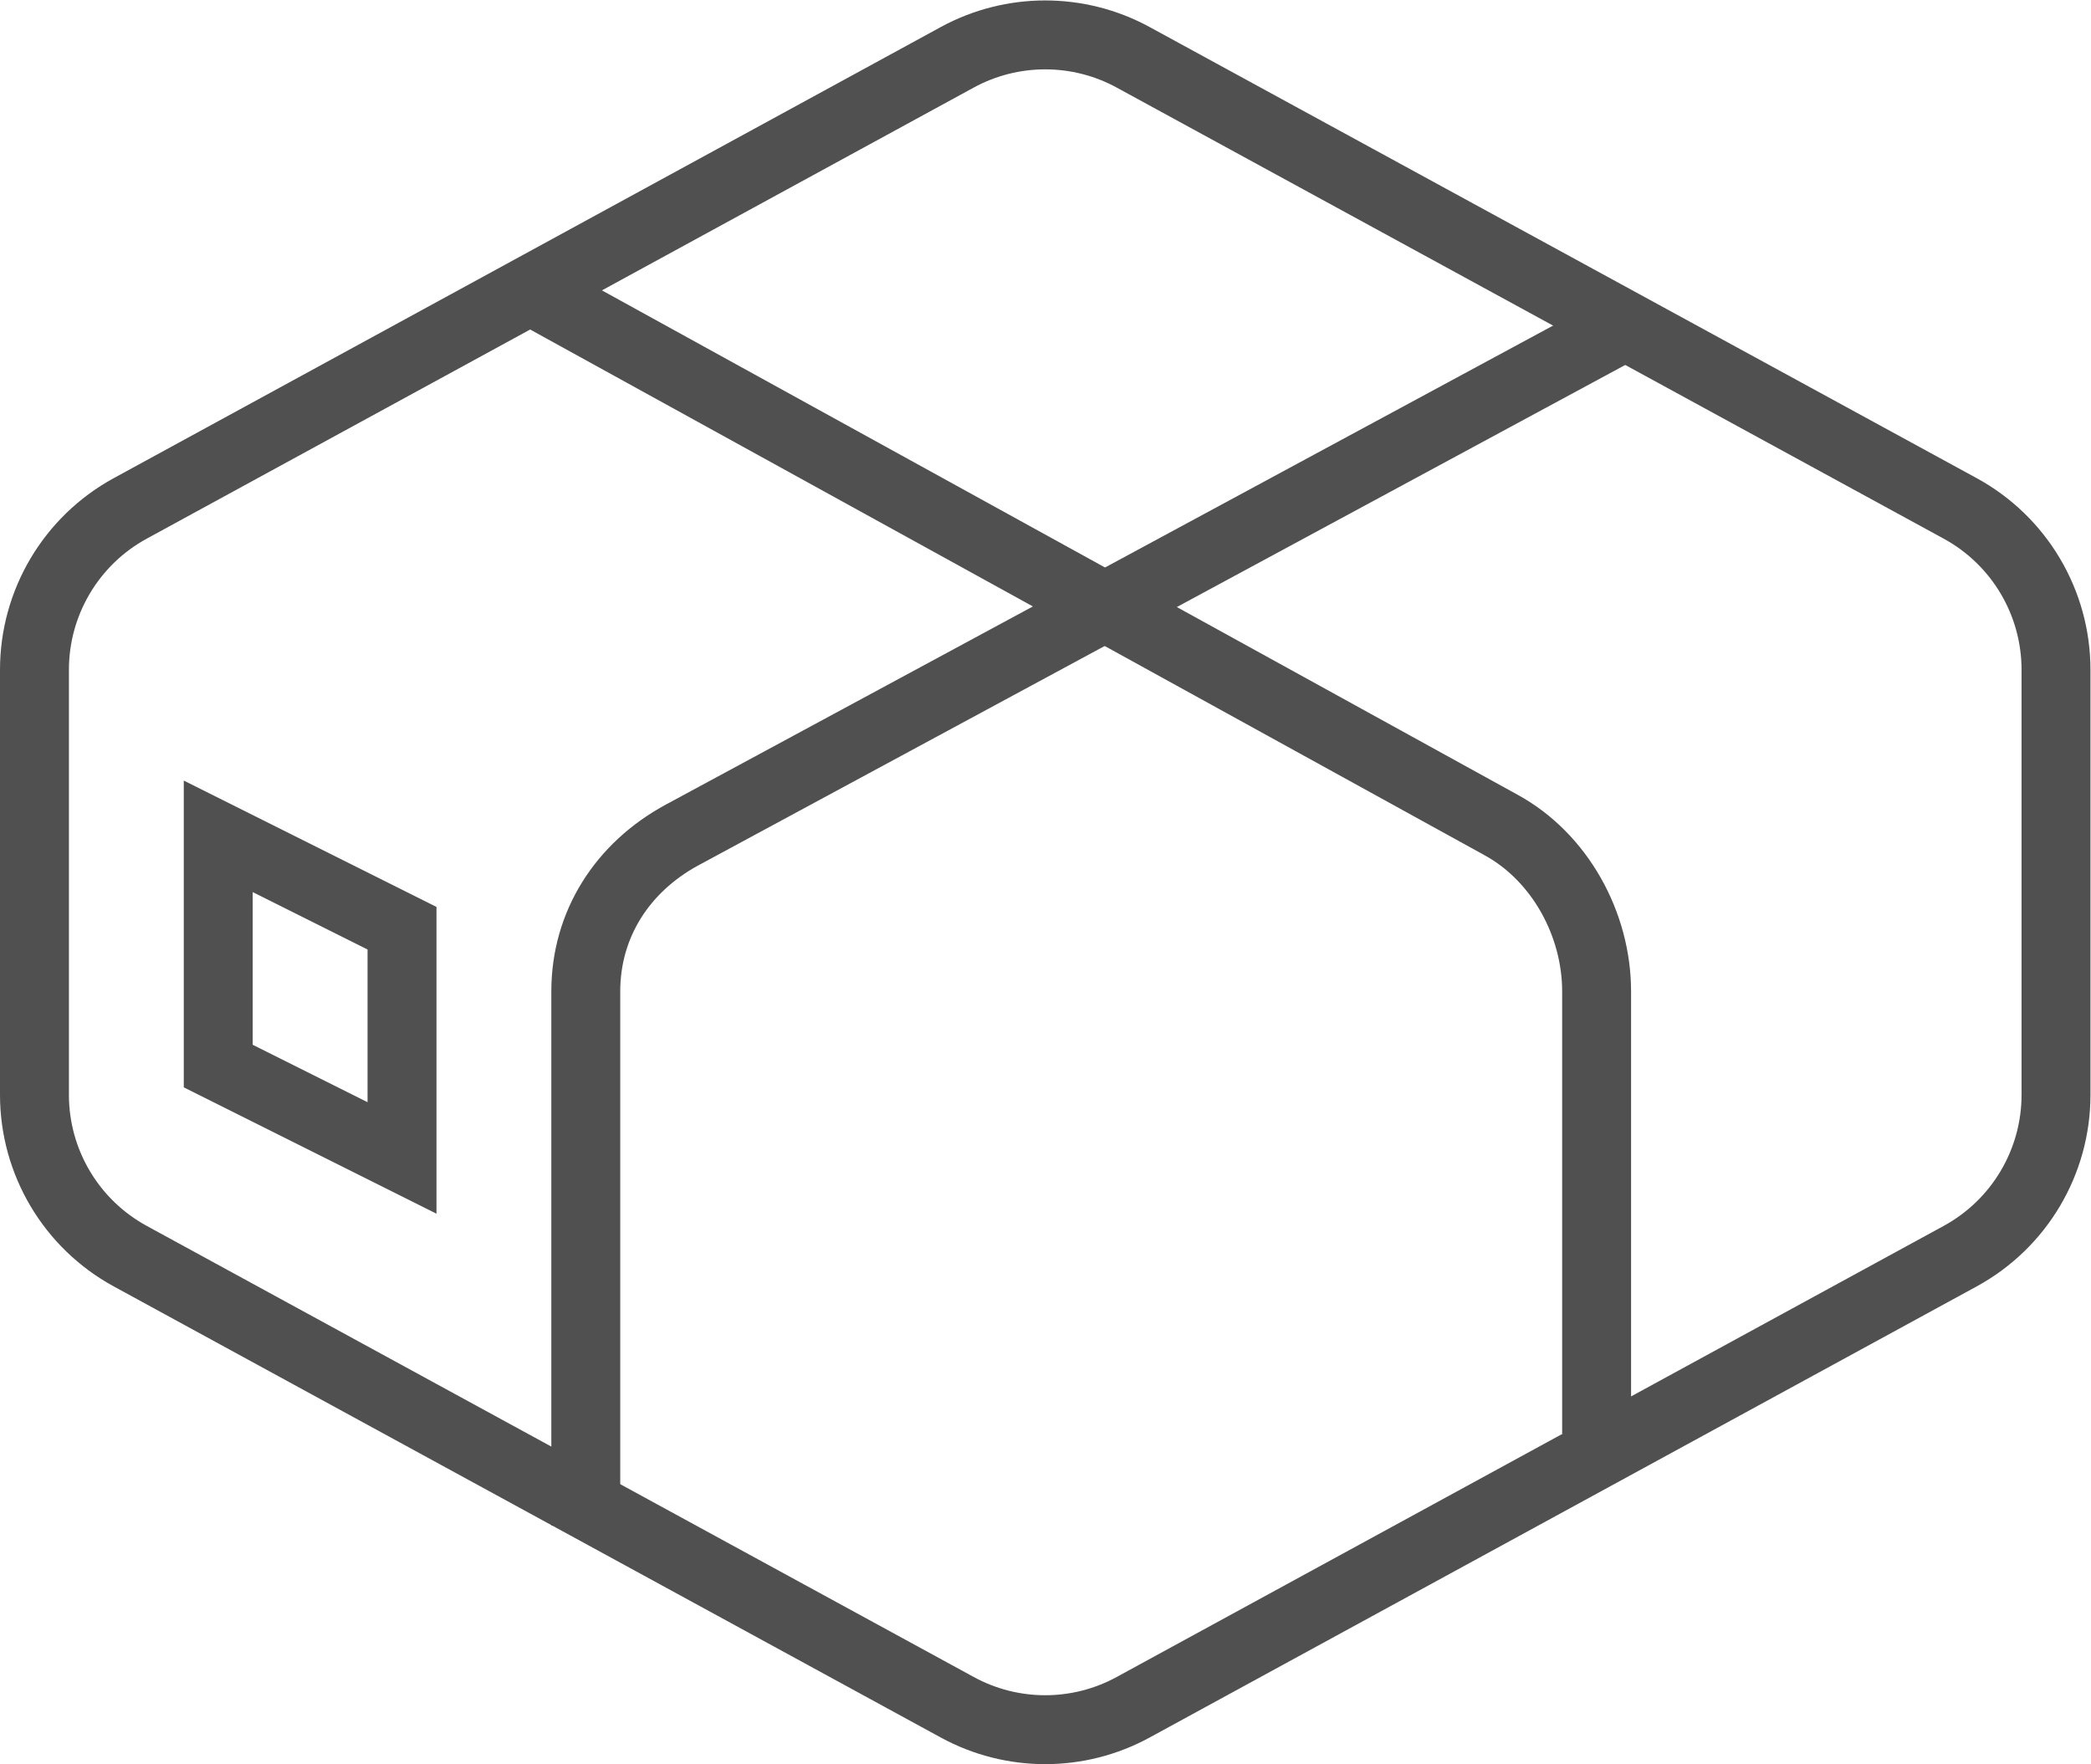 <?xml version="1.0" encoding="UTF-8" standalone="no"?>
<!-- Created with Inkscape (http://www.inkscape.org/) -->

<svg
   xmlns:dc="http://purl.org/dc/elements/1.1/"
   xmlns:cc="http://creativecommons.org/ns#"
   xmlns:rdf="http://www.w3.org/1999/02/22-rdf-syntax-ns#"
   xmlns:svg="http://www.w3.org/2000/svg"
   xmlns="http://www.w3.org/2000/svg"
   xmlns:sodipodi="http://sodipodi.sourceforge.net/DTD/sodipodi-0.dtd"
   xmlns:inkscape="http://www.inkscape.org/namespaces/inkscape"
   version="1.1"
   id="svg2"
   xml:space="preserve"
   width="60.667"
   height="51.183"
   viewBox="0 0 60.667 51.183"
   sodipodi:docname="08.svg"
   inkscape:version="0.92.3 (2405546, 2018-03-11)"><defs
     id="defs6"><clipPath
       clipPathUnits="userSpaceOnUse"
       id="clipPath18"><path
         d="M 0,38.387 H 45.5 V 0 H 0 Z"
         id="path16"
         inkscape:connector-curvature="0" /></clipPath></defs><sodipodi:namedview
     pagecolor="#ffffff"
     bordercolor="#666666"
     borderopacity="1"
     objecttolerance="10"
     gridtolerance="10"
     guidetolerance="10"
     inkscape:pageopacity="0"
     inkscape:pageshadow="2"
     inkscape:window-width="1366"
     inkscape:window-height="705"
     id="namedview4"
     showgrid="false"
     inkscape:zoom="4.6108999"
     inkscape:cx="30.333334"
     inkscape:cy="25.591534"
     inkscape:window-x="-8"
     inkscape:window-y="-8"
     inkscape:window-maximized="1"
     inkscape:current-layer="g10" /><g
     id="g10"
     inkscape:groupmode="layer"
     inkscape:label="Vector Smart Object2"
     transform="matrix(1.333,0,0,-1.333,0,51.183)"><g
       id="g12"><g
         id="g14"
         clip-path="url(#clipPath18)"><g
           id="g20"
           transform="translate(42.665,27.331)"><path
             d="m 0,0 -18,9.818 c -1.193,0.651 -2.637,0.651 -3.831,0 L -39.831,0 c -1.285,-0.701 -2.084,-2.048 -2.084,-3.512 v -9.251 c 0,-1.464 0.799,-2.81 2.084,-3.511 l 18,-9.818 c 1.194,-0.652 2.638,-0.652 3.831,0 l 18,9.818 c 1.285,0.701 2.085,2.047 2.085,3.511 v 9.251 C 2.085,-2.048 1.285,-0.701 0,0 Z"
             style="fill:none;stroke:#505050;stroke-width:1.5;stroke-linecap:butt;stroke-linejoin:miter;stroke-miterlimit:10;stroke-dasharray:none;stroke-opacity:1"
             id="path22"
             inkscape:connector-curvature="0" /></g><g
           id="g24"
           transform="translate(35.167,31.194)"><path
             d="m 0,0 -20.333,-10.977 c -1.285,-0.701 -2.084,-1.934 -2.084,-3.398 V -26"
             style="fill:none;stroke:#505050;stroke-width:1.5;stroke-linecap:butt;stroke-linejoin:miter;stroke-miterlimit:10;stroke-dasharray:none;stroke-opacity:1"
             id="path26"
             inkscape:connector-curvature="0" /></g><g
           id="g28"
           transform="translate(11.334,32.194)"><path
             d="m 0,0 21.332,-11.75 c 1.285,-0.7 2.085,-2.161 2.085,-3.625 V -25"
             style="fill:none;stroke:#505050;stroke-width:1.5;stroke-linecap:butt;stroke-linejoin:miter;stroke-miterlimit:10;stroke-dasharray:none;stroke-opacity:1"
             id="path30"
             inkscape:connector-curvature="0" /></g><g
           id="g32"
           transform="translate(8.75,18.194)"><path
             d="M 0,0 -4,2 V -3 L 0,-5 Z"
             style="fill:none;stroke:#505050;stroke-width:1.5;stroke-linecap:butt;stroke-linejoin:miter;stroke-miterlimit:10;stroke-dasharray:none;stroke-opacity:1"
             id="path34"
             inkscape:connector-curvature="0" /></g></g></g></g></svg>